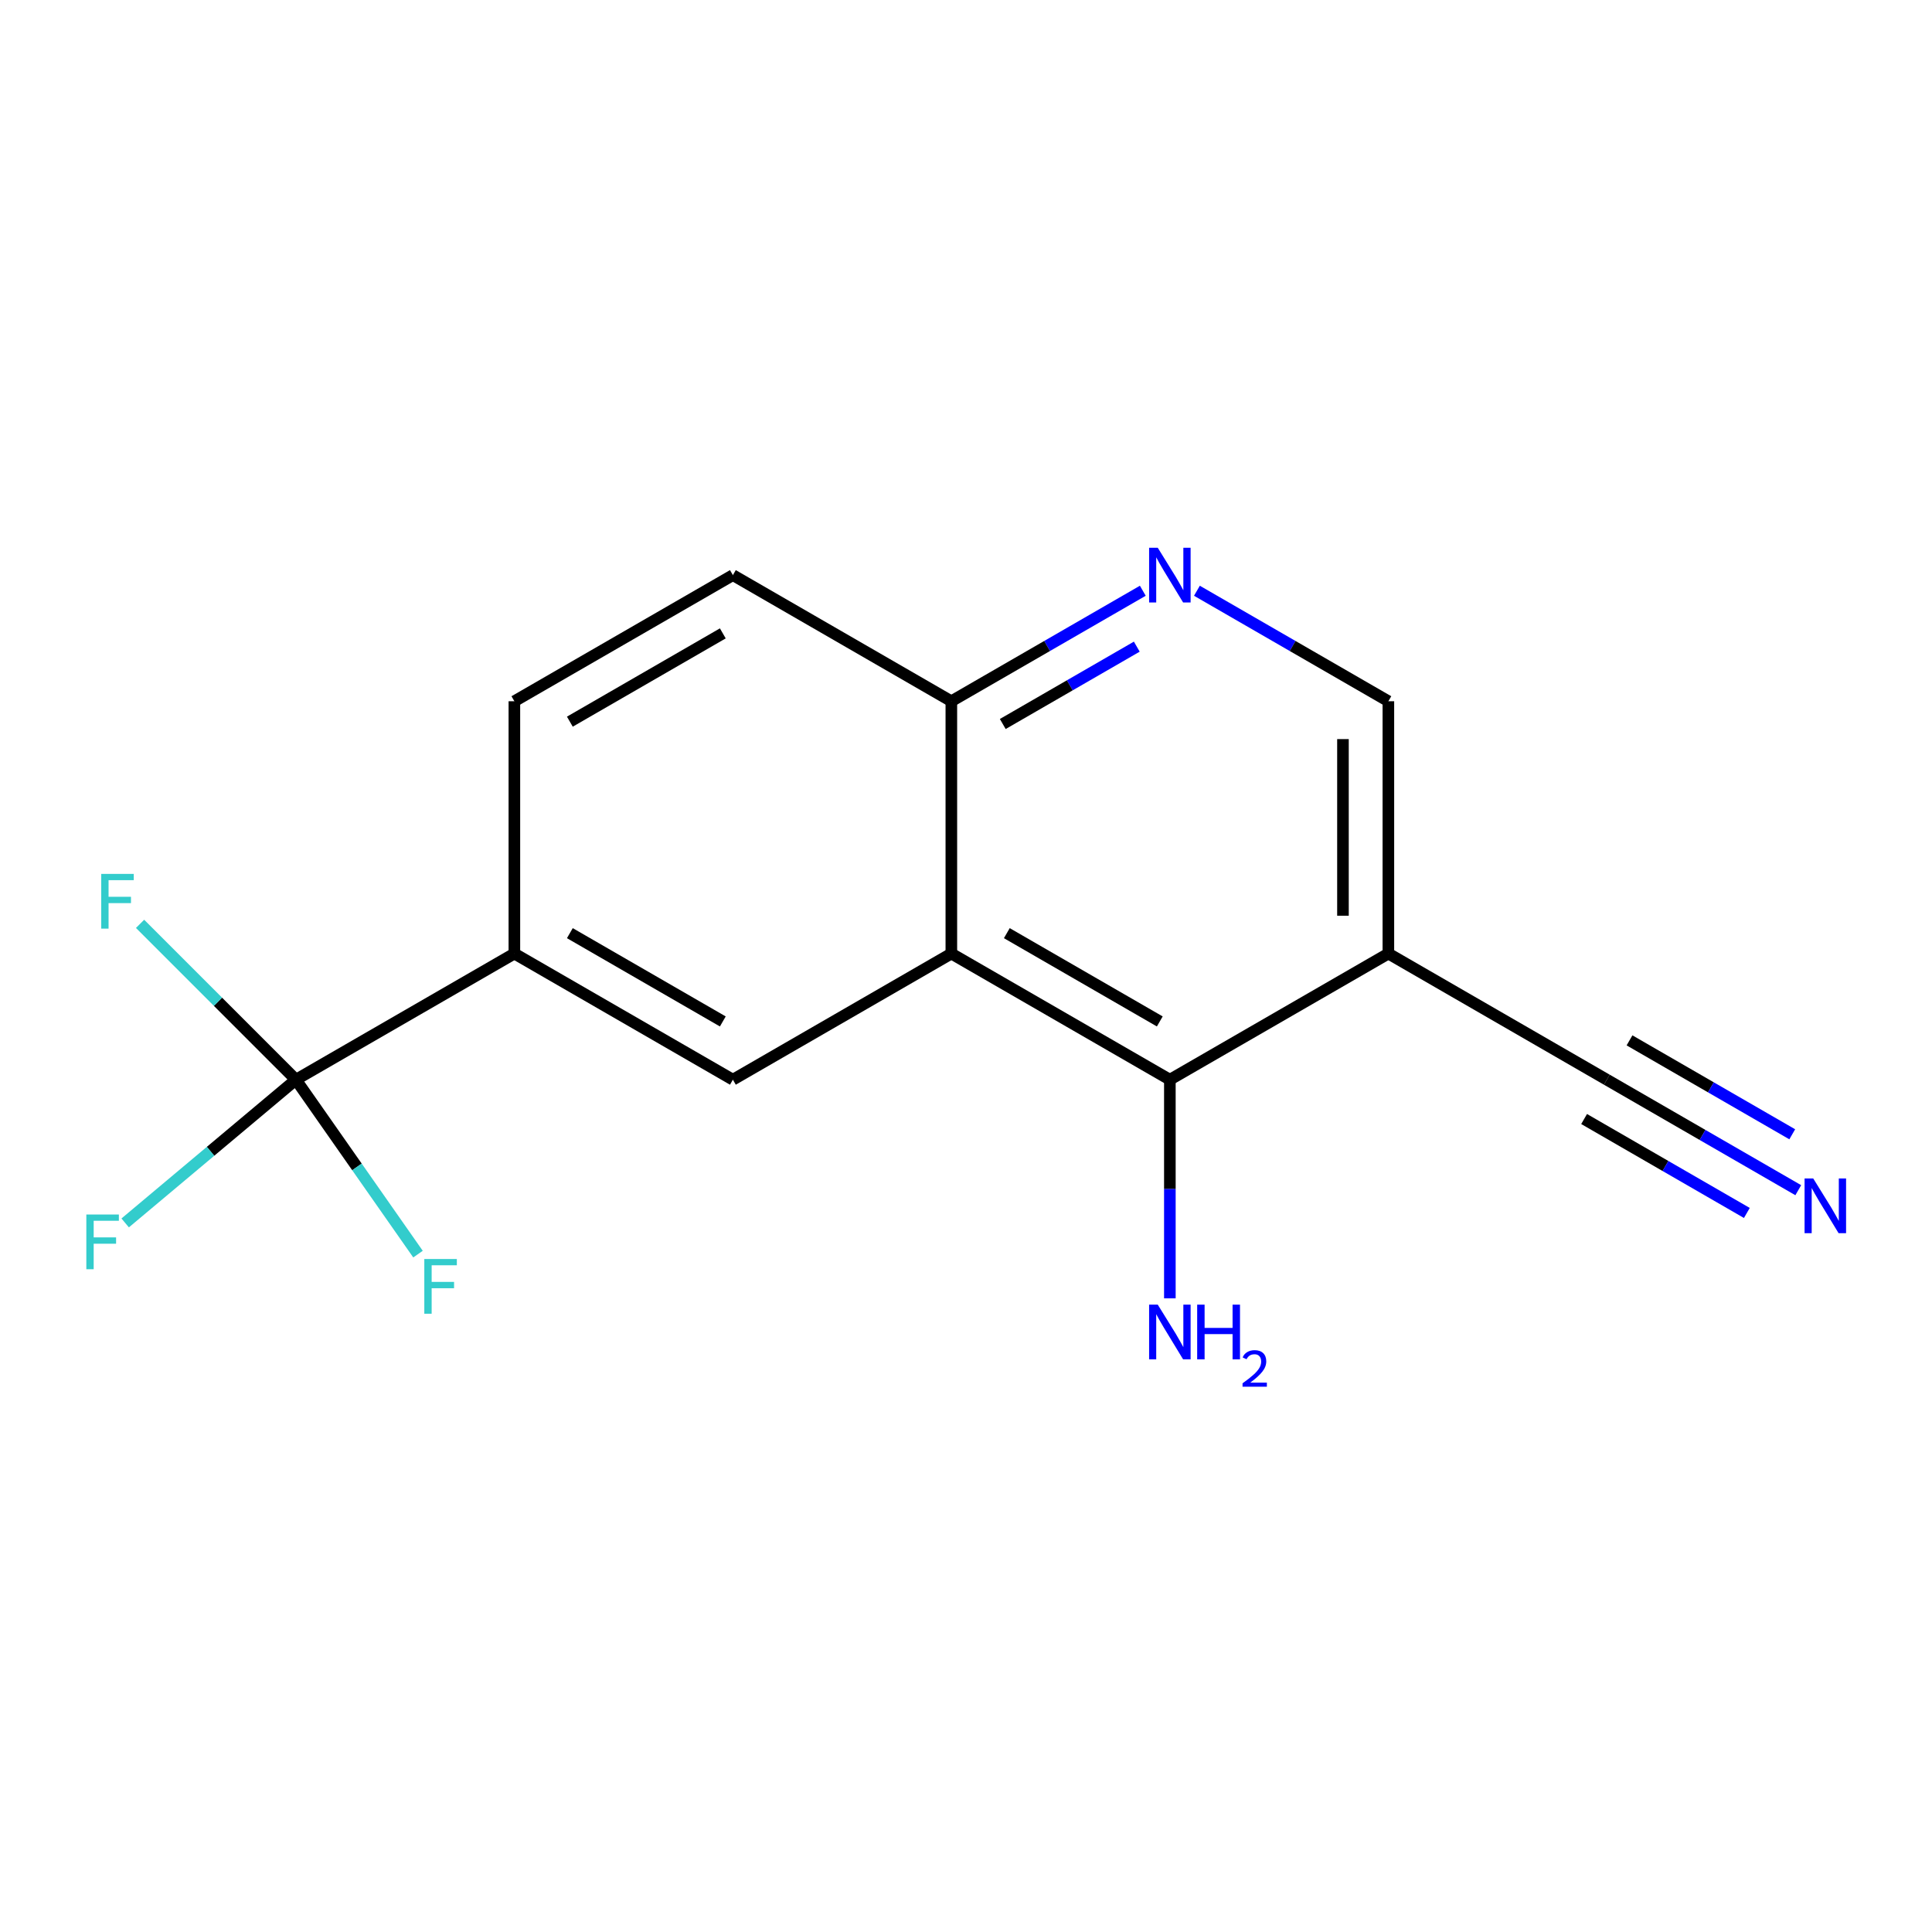 <?xml version='1.0' encoding='iso-8859-1'?>
<svg version='1.1' baseProfile='full'
              xmlns='http://www.w3.org/2000/svg'
                      xmlns:rdkit='http://www.rdkit.org/xml'
                      xmlns:xlink='http://www.w3.org/1999/xlink'
                  xml:space='preserve'
width='1000px' height='1000px' viewBox='0 0 1000 1000'>
<!-- END OF HEADER -->
<rect style='opacity:1.0;fill:#FFFFFF;stroke:none' width='1000' height='1000' x='0' y='0'> </rect>
<path class='bond-1' d='M 492.416,493.566 L 605.518,558.847' style='fill:none;fill-rule:evenodd;stroke:#000000;stroke-width:6px;stroke-linecap:butt;stroke-linejoin:miter;stroke-opacity:1' />
<path class='bond-1' d='M 521.132,483 L 600.304,528.697' style='fill:none;fill-rule:evenodd;stroke:#000000;stroke-width:6px;stroke-linecap:butt;stroke-linejoin:miter;stroke-opacity:1' />
<path class='bond-3' d='M 492.416,493.566 L 379.341,558.847' style='fill:none;fill-rule:evenodd;stroke:#000000;stroke-width:6px;stroke-linecap:butt;stroke-linejoin:miter;stroke-opacity:1' />
<path class='bond-8' d='M 492.416,493.566 L 492.416,362.965' style='fill:none;fill-rule:evenodd;stroke:#000000;stroke-width:6px;stroke-linecap:butt;stroke-linejoin:miter;stroke-opacity:1' />
<path class='bond-0' d='M 153.163,558.847 L 266.239,493.566' style='fill:none;fill-rule:evenodd;stroke:#000000;stroke-width:6px;stroke-linecap:butt;stroke-linejoin:miter;stroke-opacity:1' />
<path class='bond-11' d='M 153.163,558.847 L 112.829,518.513' style='fill:none;fill-rule:evenodd;stroke:#000000;stroke-width:6px;stroke-linecap:butt;stroke-linejoin:miter;stroke-opacity:1' />
<path class='bond-11' d='M 112.829,518.513 L 72.496,478.18' style='fill:none;fill-rule:evenodd;stroke:#33CCCC;stroke-width:6px;stroke-linecap:butt;stroke-linejoin:miter;stroke-opacity:1' />
<path class='bond-12' d='M 153.163,558.847 L 108.977,595.916' style='fill:none;fill-rule:evenodd;stroke:#000000;stroke-width:6px;stroke-linecap:butt;stroke-linejoin:miter;stroke-opacity:1' />
<path class='bond-12' d='M 108.977,595.916 L 64.791,632.985' style='fill:none;fill-rule:evenodd;stroke:#33CCCC;stroke-width:6px;stroke-linecap:butt;stroke-linejoin:miter;stroke-opacity:1' />
<path class='bond-13' d='M 153.163,558.847 L 184.76,603.989' style='fill:none;fill-rule:evenodd;stroke:#000000;stroke-width:6px;stroke-linecap:butt;stroke-linejoin:miter;stroke-opacity:1' />
<path class='bond-13' d='M 184.76,603.989 L 216.357,649.131' style='fill:none;fill-rule:evenodd;stroke:#33CCCC;stroke-width:6px;stroke-linecap:butt;stroke-linejoin:miter;stroke-opacity:1' />
<path class='bond-2' d='M 605.518,558.847 L 718.62,493.566' style='fill:none;fill-rule:evenodd;stroke:#000000;stroke-width:6px;stroke-linecap:butt;stroke-linejoin:miter;stroke-opacity:1' />
<path class='bond-15' d='M 605.518,558.847 L 605.518,615.435' style='fill:none;fill-rule:evenodd;stroke:#000000;stroke-width:6px;stroke-linecap:butt;stroke-linejoin:miter;stroke-opacity:1' />
<path class='bond-15' d='M 605.518,615.435 L 605.518,672.022' style='fill:none;fill-rule:evenodd;stroke:#0000FF;stroke-width:6px;stroke-linecap:butt;stroke-linejoin:miter;stroke-opacity:1' />
<path class='bond-6' d='M 718.62,493.566 L 831.683,558.847' style='fill:none;fill-rule:evenodd;stroke:#000000;stroke-width:6px;stroke-linecap:butt;stroke-linejoin:miter;stroke-opacity:1' />
<path class='bond-17' d='M 718.62,493.566 L 718.62,362.965' style='fill:none;fill-rule:evenodd;stroke:#000000;stroke-width:6px;stroke-linecap:butt;stroke-linejoin:miter;stroke-opacity:1' />
<path class='bond-17' d='M 695.115,473.976 L 695.115,382.555' style='fill:none;fill-rule:evenodd;stroke:#000000;stroke-width:6px;stroke-linecap:butt;stroke-linejoin:miter;stroke-opacity:1' />
<path class='bond-4' d='M 379.341,558.847 L 266.239,493.566' style='fill:none;fill-rule:evenodd;stroke:#000000;stroke-width:6px;stroke-linecap:butt;stroke-linejoin:miter;stroke-opacity:1' />
<path class='bond-4' d='M 374.126,528.697 L 294.954,483' style='fill:none;fill-rule:evenodd;stroke:#000000;stroke-width:6px;stroke-linecap:butt;stroke-linejoin:miter;stroke-opacity:1' />
<path class='bond-16' d='M 266.239,493.566 L 266.239,362.965' style='fill:none;fill-rule:evenodd;stroke:#000000;stroke-width:6px;stroke-linecap:butt;stroke-linejoin:miter;stroke-opacity:1' />
<path class='bond-5' d='M 591.514,305.768 L 541.965,334.366' style='fill:none;fill-rule:evenodd;stroke:#0000FF;stroke-width:6px;stroke-linecap:butt;stroke-linejoin:miter;stroke-opacity:1' />
<path class='bond-5' d='M 541.965,334.366 L 492.416,362.965' style='fill:none;fill-rule:evenodd;stroke:#000000;stroke-width:6px;stroke-linecap:butt;stroke-linejoin:miter;stroke-opacity:1' />
<path class='bond-5' d='M 588.4,334.705 L 553.715,354.725' style='fill:none;fill-rule:evenodd;stroke:#0000FF;stroke-width:6px;stroke-linecap:butt;stroke-linejoin:miter;stroke-opacity:1' />
<path class='bond-5' d='M 553.715,354.725 L 519.031,374.744' style='fill:none;fill-rule:evenodd;stroke:#000000;stroke-width:6px;stroke-linecap:butt;stroke-linejoin:miter;stroke-opacity:1' />
<path class='bond-9' d='M 619.523,305.768 L 669.072,334.366' style='fill:none;fill-rule:evenodd;stroke:#0000FF;stroke-width:6px;stroke-linecap:butt;stroke-linejoin:miter;stroke-opacity:1' />
<path class='bond-9' d='M 669.072,334.366 L 718.62,362.965' style='fill:none;fill-rule:evenodd;stroke:#000000;stroke-width:6px;stroke-linecap:butt;stroke-linejoin:miter;stroke-opacity:1' />
<path class='bond-7' d='M 831.683,558.847 L 881.232,587.445' style='fill:none;fill-rule:evenodd;stroke:#000000;stroke-width:6px;stroke-linecap:butt;stroke-linejoin:miter;stroke-opacity:1' />
<path class='bond-7' d='M 881.232,587.445 L 930.781,616.044' style='fill:none;fill-rule:evenodd;stroke:#0000FF;stroke-width:6px;stroke-linecap:butt;stroke-linejoin:miter;stroke-opacity:1' />
<path class='bond-7' d='M 819.933,579.205 L 862.049,603.514' style='fill:none;fill-rule:evenodd;stroke:#000000;stroke-width:6px;stroke-linecap:butt;stroke-linejoin:miter;stroke-opacity:1' />
<path class='bond-7' d='M 862.049,603.514 L 904.166,627.823' style='fill:none;fill-rule:evenodd;stroke:#0000FF;stroke-width:6px;stroke-linecap:butt;stroke-linejoin:miter;stroke-opacity:1' />
<path class='bond-7' d='M 843.434,538.489 L 885.55,562.798' style='fill:none;fill-rule:evenodd;stroke:#000000;stroke-width:6px;stroke-linecap:butt;stroke-linejoin:miter;stroke-opacity:1' />
<path class='bond-7' d='M 885.55,562.798 L 927.666,587.107' style='fill:none;fill-rule:evenodd;stroke:#0000FF;stroke-width:6px;stroke-linecap:butt;stroke-linejoin:miter;stroke-opacity:1' />
<path class='bond-14' d='M 492.416,362.965 L 379.341,297.684' style='fill:none;fill-rule:evenodd;stroke:#000000;stroke-width:6px;stroke-linecap:butt;stroke-linejoin:miter;stroke-opacity:1' />
<path class='bond-10' d='M 266.239,362.965 L 379.341,297.684' style='fill:none;fill-rule:evenodd;stroke:#000000;stroke-width:6px;stroke-linecap:butt;stroke-linejoin:miter;stroke-opacity:1' />
<path class='bond-10' d='M 294.954,373.531 L 374.126,327.835' style='fill:none;fill-rule:evenodd;stroke:#000000;stroke-width:6px;stroke-linecap:butt;stroke-linejoin:miter;stroke-opacity:1' />
<path  class='atom-6' d='M 599.258 283.524
L 608.538 298.524
Q 609.458 300.004, 610.938 302.684
Q 612.418 305.364, 612.498 305.524
L 612.498 283.524
L 616.258 283.524
L 616.258 311.844
L 612.378 311.844
L 602.418 295.444
Q 601.258 293.524, 600.018 291.324
Q 598.818 289.124, 598.458 288.444
L 598.458 311.844
L 594.778 311.844
L 594.778 283.524
L 599.258 283.524
' fill='#0000FF'/>
<path  class='atom-8' d='M 938.525 609.968
L 947.805 624.968
Q 948.725 626.448, 950.205 629.128
Q 951.685 631.808, 951.765 631.968
L 951.765 609.968
L 955.525 609.968
L 955.525 638.288
L 951.645 638.288
L 941.685 621.888
Q 940.525 619.968, 939.285 617.768
Q 938.085 615.568, 937.725 614.888
L 937.725 638.288
L 934.045 638.288
L 934.045 609.968
L 938.525 609.968
' fill='#0000FF'/>
<path  class='atom-12' d='M 52.391 452.335
L 69.231 452.335
L 69.231 455.575
L 56.191 455.575
L 56.191 464.175
L 67.791 464.175
L 67.791 467.455
L 56.191 467.455
L 56.191 480.655
L 52.391 480.655
L 52.391 452.335
' fill='#33CCCC'/>
<path  class='atom-13' d='M 44.686 628.629
L 61.526 628.629
L 61.526 631.869
L 48.486 631.869
L 48.486 640.469
L 60.086 640.469
L 60.086 643.749
L 48.486 643.749
L 48.486 656.949
L 44.686 656.949
L 44.686 628.629
' fill='#33CCCC'/>
<path  class='atom-14' d='M 219.622 651.664
L 236.462 651.664
L 236.462 654.904
L 223.422 654.904
L 223.422 663.504
L 235.022 663.504
L 235.022 666.784
L 223.422 666.784
L 223.422 679.984
L 219.622 679.984
L 219.622 651.664
' fill='#33CCCC'/>
<path  class='atom-16' d='M 599.258 675.288
L 608.538 690.288
Q 609.458 691.768, 610.938 694.448
Q 612.418 697.128, 612.498 697.288
L 612.498 675.288
L 616.258 675.288
L 616.258 703.608
L 612.378 703.608
L 602.418 687.208
Q 601.258 685.288, 600.018 683.088
Q 598.818 680.888, 598.458 680.208
L 598.458 703.608
L 594.778 703.608
L 594.778 675.288
L 599.258 675.288
' fill='#0000FF'/>
<path  class='atom-16' d='M 619.658 675.288
L 623.498 675.288
L 623.498 687.328
L 637.978 687.328
L 637.978 675.288
L 641.818 675.288
L 641.818 703.608
L 637.978 703.608
L 637.978 690.528
L 623.498 690.528
L 623.498 703.608
L 619.658 703.608
L 619.658 675.288
' fill='#0000FF'/>
<path  class='atom-16' d='M 643.191 702.614
Q 643.878 700.845, 645.514 699.868
Q 647.151 698.865, 649.422 698.865
Q 652.246 698.865, 653.83 700.396
Q 655.414 701.928, 655.414 704.647
Q 655.414 707.419, 653.355 710.006
Q 651.322 712.593, 647.098 715.656
L 655.731 715.656
L 655.731 717.768
L 643.138 717.768
L 643.138 715.999
Q 646.623 713.517, 648.682 711.669
Q 650.768 709.821, 651.771 708.158
Q 652.774 706.495, 652.774 704.779
Q 652.774 702.984, 651.877 701.98
Q 650.979 700.977, 649.422 700.977
Q 647.917 700.977, 646.914 701.584
Q 645.91 702.192, 645.198 703.538
L 643.191 702.614
' fill='#0000FF'/>
</svg>
